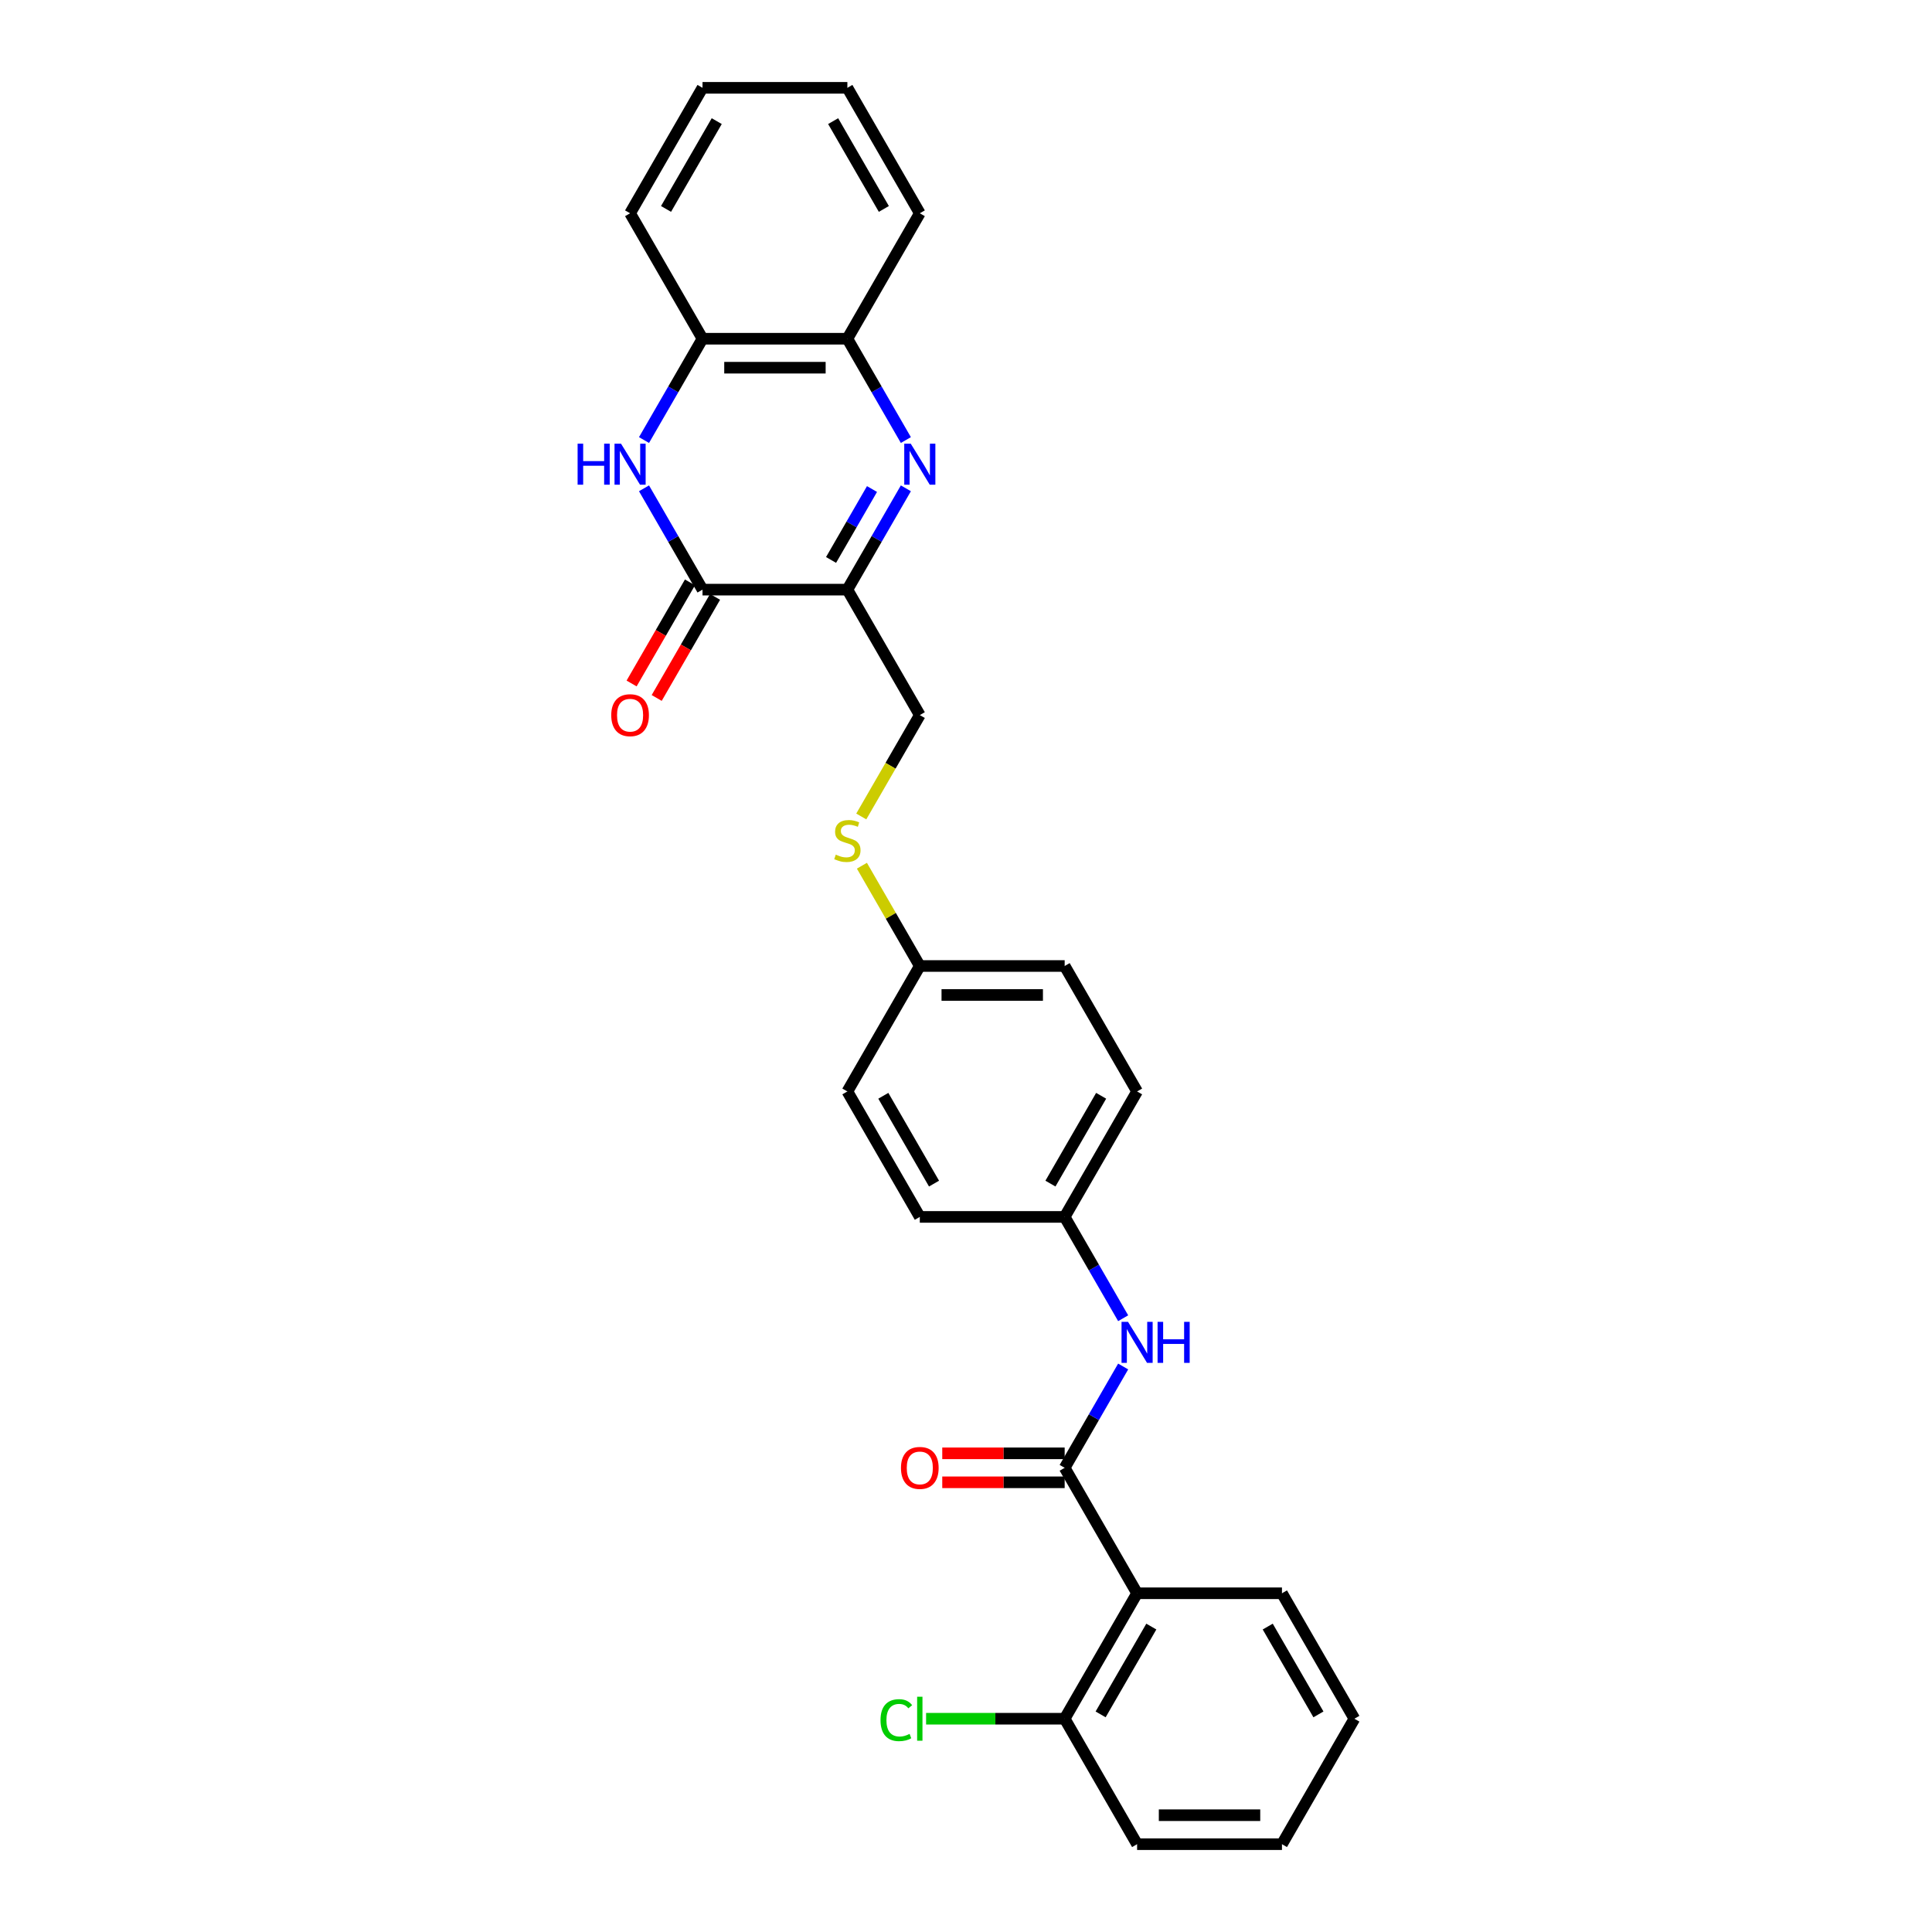 <?xml version='1.0' encoding='iso-8859-1'?>
<svg version='1.1' baseProfile='full'
              xmlns='http://www.w3.org/2000/svg'
                      xmlns:rdkit='http://www.rdkit.org/xml'
                      xmlns:xlink='http://www.w3.org/1999/xlink'
                  xml:space='preserve'
width='1000px' height='1000px' viewBox='0 0 1000 1000'>
<!-- END OF HEADER -->
<rect style='opacity:1.0;fill:#FFFFFF;stroke:none' width='1000' height='1000' x='0' y='0'> </rect>
<path class='bond-0' d='M 468.877,252.752 L 453.738,278.973' style='fill:none;fill-rule:evenodd;stroke:#0000FF;stroke-width:6px;stroke-linecap:butt;stroke-linejoin:miter;stroke-opacity:1' />
<path class='bond-0' d='M 453.738,278.973 L 438.598,305.195' style='fill:none;fill-rule:evenodd;stroke:#000000;stroke-width:6px;stroke-linecap:butt;stroke-linejoin:miter;stroke-opacity:1' />
<path class='bond-0' d='M 451.348,253.12 L 440.75,271.475' style='fill:none;fill-rule:evenodd;stroke:#0000FF;stroke-width:6px;stroke-linecap:butt;stroke-linejoin:miter;stroke-opacity:1' />
<path class='bond-0' d='M 440.75,271.475 L 430.153,289.83' style='fill:none;fill-rule:evenodd;stroke:#000000;stroke-width:6px;stroke-linecap:butt;stroke-linejoin:miter;stroke-opacity:1' />
<path class='bond-5' d='M 468.877,227.768 L 453.738,201.546' style='fill:none;fill-rule:evenodd;stroke:#0000FF;stroke-width:6px;stroke-linecap:butt;stroke-linejoin:miter;stroke-opacity:1' />
<path class='bond-5' d='M 453.738,201.546 L 438.598,175.325' style='fill:none;fill-rule:evenodd;stroke:#000000;stroke-width:6px;stroke-linecap:butt;stroke-linejoin:miter;stroke-opacity:1' />
<path class='bond-1' d='M 438.598,305.195 L 363.618,305.195' style='fill:none;fill-rule:evenodd;stroke:#000000;stroke-width:6px;stroke-linecap:butt;stroke-linejoin:miter;stroke-opacity:1' />
<path class='bond-8' d='M 438.598,305.195 L 476.089,370.13' style='fill:none;fill-rule:evenodd;stroke:#000000;stroke-width:6px;stroke-linecap:butt;stroke-linejoin:miter;stroke-opacity:1' />
<path class='bond-11' d='M 357.124,301.446 L 342.02,327.607' style='fill:none;fill-rule:evenodd;stroke:#000000;stroke-width:6px;stroke-linecap:butt;stroke-linejoin:miter;stroke-opacity:1' />
<path class='bond-11' d='M 342.02,327.607 L 326.915,353.769' style='fill:none;fill-rule:evenodd;stroke:#FF0000;stroke-width:6px;stroke-linecap:butt;stroke-linejoin:miter;stroke-opacity:1' />
<path class='bond-11' d='M 370.111,308.944 L 355.007,335.106' style='fill:none;fill-rule:evenodd;stroke:#000000;stroke-width:6px;stroke-linecap:butt;stroke-linejoin:miter;stroke-opacity:1' />
<path class='bond-11' d='M 355.007,335.106 L 339.902,361.267' style='fill:none;fill-rule:evenodd;stroke:#FF0000;stroke-width:6px;stroke-linecap:butt;stroke-linejoin:miter;stroke-opacity:1' />
<path class='bond-28' d='M 363.618,305.195 L 348.479,278.973' style='fill:none;fill-rule:evenodd;stroke:#000000;stroke-width:6px;stroke-linecap:butt;stroke-linejoin:miter;stroke-opacity:1' />
<path class='bond-28' d='M 348.479,278.973 L 333.34,252.752' style='fill:none;fill-rule:evenodd;stroke:#0000FF;stroke-width:6px;stroke-linecap:butt;stroke-linejoin:miter;stroke-opacity:1' />
<path class='bond-2' d='M 333.34,227.768 L 348.479,201.546' style='fill:none;fill-rule:evenodd;stroke:#0000FF;stroke-width:6px;stroke-linecap:butt;stroke-linejoin:miter;stroke-opacity:1' />
<path class='bond-2' d='M 348.479,201.546 L 363.618,175.325' style='fill:none;fill-rule:evenodd;stroke:#000000;stroke-width:6px;stroke-linecap:butt;stroke-linejoin:miter;stroke-opacity:1' />
<path class='bond-3' d='M 551.069,759.74 L 566.208,733.519' style='fill:none;fill-rule:evenodd;stroke:#000000;stroke-width:6px;stroke-linecap:butt;stroke-linejoin:miter;stroke-opacity:1' />
<path class='bond-3' d='M 566.208,733.519 L 581.347,707.297' style='fill:none;fill-rule:evenodd;stroke:#0000FF;stroke-width:6px;stroke-linecap:butt;stroke-linejoin:miter;stroke-opacity:1' />
<path class='bond-4' d='M 551.069,759.74 L 588.56,824.675' style='fill:none;fill-rule:evenodd;stroke:#000000;stroke-width:6px;stroke-linecap:butt;stroke-linejoin:miter;stroke-opacity:1' />
<path class='bond-10' d='M 551.069,752.242 L 519.39,752.242' style='fill:none;fill-rule:evenodd;stroke:#000000;stroke-width:6px;stroke-linecap:butt;stroke-linejoin:miter;stroke-opacity:1' />
<path class='bond-10' d='M 519.39,752.242 L 487.711,752.242' style='fill:none;fill-rule:evenodd;stroke:#FF0000;stroke-width:6px;stroke-linecap:butt;stroke-linejoin:miter;stroke-opacity:1' />
<path class='bond-10' d='M 551.069,767.238 L 519.39,767.238' style='fill:none;fill-rule:evenodd;stroke:#000000;stroke-width:6px;stroke-linecap:butt;stroke-linejoin:miter;stroke-opacity:1' />
<path class='bond-10' d='M 519.39,767.238 L 487.711,767.238' style='fill:none;fill-rule:evenodd;stroke:#FF0000;stroke-width:6px;stroke-linecap:butt;stroke-linejoin:miter;stroke-opacity:1' />
<path class='bond-9' d='M 588.56,824.675 L 551.069,889.61' style='fill:none;fill-rule:evenodd;stroke:#000000;stroke-width:6px;stroke-linecap:butt;stroke-linejoin:miter;stroke-opacity:1' />
<path class='bond-9' d='M 595.923,841.914 L 569.68,887.368' style='fill:none;fill-rule:evenodd;stroke:#000000;stroke-width:6px;stroke-linecap:butt;stroke-linejoin:miter;stroke-opacity:1' />
<path class='bond-16' d='M 588.56,824.675 L 663.54,824.675' style='fill:none;fill-rule:evenodd;stroke:#000000;stroke-width:6px;stroke-linecap:butt;stroke-linejoin:miter;stroke-opacity:1' />
<path class='bond-6' d='M 438.598,175.325 L 363.618,175.325' style='fill:none;fill-rule:evenodd;stroke:#000000;stroke-width:6px;stroke-linecap:butt;stroke-linejoin:miter;stroke-opacity:1' />
<path class='bond-6' d='M 427.351,190.321 L 374.865,190.321' style='fill:none;fill-rule:evenodd;stroke:#000000;stroke-width:6px;stroke-linecap:butt;stroke-linejoin:miter;stroke-opacity:1' />
<path class='bond-21' d='M 438.598,175.325 L 476.089,110.39' style='fill:none;fill-rule:evenodd;stroke:#000000;stroke-width:6px;stroke-linecap:butt;stroke-linejoin:miter;stroke-opacity:1' />
<path class='bond-22' d='M 363.618,175.325 L 326.128,110.39' style='fill:none;fill-rule:evenodd;stroke:#000000;stroke-width:6px;stroke-linecap:butt;stroke-linejoin:miter;stroke-opacity:1' />
<path class='bond-7' d='M 581.347,682.313 L 566.208,656.092' style='fill:none;fill-rule:evenodd;stroke:#0000FF;stroke-width:6px;stroke-linecap:butt;stroke-linejoin:miter;stroke-opacity:1' />
<path class='bond-7' d='M 566.208,656.092 L 551.069,629.87' style='fill:none;fill-rule:evenodd;stroke:#000000;stroke-width:6px;stroke-linecap:butt;stroke-linejoin:miter;stroke-opacity:1' />
<path class='bond-12' d='M 476.089,370.13 L 460.941,396.367' style='fill:none;fill-rule:evenodd;stroke:#000000;stroke-width:6px;stroke-linecap:butt;stroke-linejoin:miter;stroke-opacity:1' />
<path class='bond-12' d='M 460.941,396.367 L 445.793,422.603' style='fill:none;fill-rule:evenodd;stroke:#CCCC00;stroke-width:6px;stroke-linecap:butt;stroke-linejoin:miter;stroke-opacity:1' />
<path class='bond-15' d='M 551.069,889.61 L 515.206,889.61' style='fill:none;fill-rule:evenodd;stroke:#000000;stroke-width:6px;stroke-linecap:butt;stroke-linejoin:miter;stroke-opacity:1' />
<path class='bond-15' d='M 515.206,889.61 L 479.343,889.61' style='fill:none;fill-rule:evenodd;stroke:#00CC00;stroke-width:6px;stroke-linecap:butt;stroke-linejoin:miter;stroke-opacity:1' />
<path class='bond-23' d='M 551.069,889.61 L 588.56,954.545' style='fill:none;fill-rule:evenodd;stroke:#000000;stroke-width:6px;stroke-linecap:butt;stroke-linejoin:miter;stroke-opacity:1' />
<path class='bond-14' d='M 446.122,448.097 L 461.105,474.048' style='fill:none;fill-rule:evenodd;stroke:#CCCC00;stroke-width:6px;stroke-linecap:butt;stroke-linejoin:miter;stroke-opacity:1' />
<path class='bond-14' d='M 461.105,474.048 L 476.089,500' style='fill:none;fill-rule:evenodd;stroke:#000000;stroke-width:6px;stroke-linecap:butt;stroke-linejoin:miter;stroke-opacity:1' />
<path class='bond-13' d='M 551.069,629.87 L 588.56,564.935' style='fill:none;fill-rule:evenodd;stroke:#000000;stroke-width:6px;stroke-linecap:butt;stroke-linejoin:miter;stroke-opacity:1' />
<path class='bond-13' d='M 543.706,612.632 L 569.949,567.177' style='fill:none;fill-rule:evenodd;stroke:#000000;stroke-width:6px;stroke-linecap:butt;stroke-linejoin:miter;stroke-opacity:1' />
<path class='bond-30' d='M 551.069,629.87 L 476.089,629.87' style='fill:none;fill-rule:evenodd;stroke:#000000;stroke-width:6px;stroke-linecap:butt;stroke-linejoin:miter;stroke-opacity:1' />
<path class='bond-19' d='M 476.089,500 L 438.598,564.935' style='fill:none;fill-rule:evenodd;stroke:#000000;stroke-width:6px;stroke-linecap:butt;stroke-linejoin:miter;stroke-opacity:1' />
<path class='bond-20' d='M 476.089,500 L 551.069,500' style='fill:none;fill-rule:evenodd;stroke:#000000;stroke-width:6px;stroke-linecap:butt;stroke-linejoin:miter;stroke-opacity:1' />
<path class='bond-20' d='M 487.336,514.996 L 539.822,514.996' style='fill:none;fill-rule:evenodd;stroke:#000000;stroke-width:6px;stroke-linecap:butt;stroke-linejoin:miter;stroke-opacity:1' />
<path class='bond-24' d='M 663.54,824.675 L 701.03,889.61' style='fill:none;fill-rule:evenodd;stroke:#000000;stroke-width:6px;stroke-linecap:butt;stroke-linejoin:miter;stroke-opacity:1' />
<path class='bond-24' d='M 656.177,841.914 L 682.42,887.368' style='fill:none;fill-rule:evenodd;stroke:#000000;stroke-width:6px;stroke-linecap:butt;stroke-linejoin:miter;stroke-opacity:1' />
<path class='bond-17' d='M 476.089,629.87 L 438.598,564.935' style='fill:none;fill-rule:evenodd;stroke:#000000;stroke-width:6px;stroke-linecap:butt;stroke-linejoin:miter;stroke-opacity:1' />
<path class='bond-17' d='M 483.452,612.632 L 457.209,567.177' style='fill:none;fill-rule:evenodd;stroke:#000000;stroke-width:6px;stroke-linecap:butt;stroke-linejoin:miter;stroke-opacity:1' />
<path class='bond-18' d='M 588.56,564.935 L 551.069,500' style='fill:none;fill-rule:evenodd;stroke:#000000;stroke-width:6px;stroke-linecap:butt;stroke-linejoin:miter;stroke-opacity:1' />
<path class='bond-26' d='M 476.089,110.39 L 438.598,45.455' style='fill:none;fill-rule:evenodd;stroke:#000000;stroke-width:6px;stroke-linecap:butt;stroke-linejoin:miter;stroke-opacity:1' />
<path class='bond-26' d='M 457.478,108.147 L 431.235,62.693' style='fill:none;fill-rule:evenodd;stroke:#000000;stroke-width:6px;stroke-linecap:butt;stroke-linejoin:miter;stroke-opacity:1' />
<path class='bond-29' d='M 326.128,110.39 L 363.618,45.455' style='fill:none;fill-rule:evenodd;stroke:#000000;stroke-width:6px;stroke-linecap:butt;stroke-linejoin:miter;stroke-opacity:1' />
<path class='bond-29' d='M 344.738,108.147 L 370.981,62.693' style='fill:none;fill-rule:evenodd;stroke:#000000;stroke-width:6px;stroke-linecap:butt;stroke-linejoin:miter;stroke-opacity:1' />
<path class='bond-31' d='M 588.56,954.545 L 663.54,954.545' style='fill:none;fill-rule:evenodd;stroke:#000000;stroke-width:6px;stroke-linecap:butt;stroke-linejoin:miter;stroke-opacity:1' />
<path class='bond-31' d='M 599.807,939.549 L 652.293,939.549' style='fill:none;fill-rule:evenodd;stroke:#000000;stroke-width:6px;stroke-linecap:butt;stroke-linejoin:miter;stroke-opacity:1' />
<path class='bond-27' d='M 701.03,889.61 L 663.54,954.545' style='fill:none;fill-rule:evenodd;stroke:#000000;stroke-width:6px;stroke-linecap:butt;stroke-linejoin:miter;stroke-opacity:1' />
<path class='bond-25' d='M 363.618,45.455 L 438.598,45.455' style='fill:none;fill-rule:evenodd;stroke:#000000;stroke-width:6px;stroke-linecap:butt;stroke-linejoin:miter;stroke-opacity:1' />
<path  class='atom-0' d='M 471.395 229.642
L 478.353 240.89
Q 479.043 241.999, 480.153 244.009
Q 481.262 246.018, 481.322 246.138
L 481.322 229.642
L 484.142 229.642
L 484.142 250.877
L 481.232 250.877
L 473.764 238.58
Q 472.895 237.141, 471.965 235.491
Q 471.065 233.841, 470.795 233.332
L 470.795 250.877
L 468.036 250.877
L 468.036 229.642
L 471.395 229.642
' fill='#0000FF'/>
<path  class='atom-3' d='M 298.97 229.642
L 301.849 229.642
L 301.849 238.67
L 312.706 238.67
L 312.706 229.642
L 315.585 229.642
L 315.585 250.877
L 312.706 250.877
L 312.706 241.07
L 301.849 241.07
L 301.849 250.877
L 298.97 250.877
L 298.97 229.642
' fill='#0000FF'/>
<path  class='atom-3' d='M 321.434 229.642
L 328.392 240.89
Q 329.082 241.999, 330.192 244.009
Q 331.301 246.018, 331.361 246.138
L 331.361 229.642
L 334.181 229.642
L 334.181 250.877
L 331.271 250.877
L 323.803 238.58
Q 322.933 237.141, 322.004 235.491
Q 321.104 233.841, 320.834 233.332
L 320.834 250.877
L 318.075 250.877
L 318.075 229.642
L 321.434 229.642
' fill='#0000FF'/>
<path  class='atom-8' d='M 583.866 684.188
L 590.824 695.435
Q 591.514 696.545, 592.623 698.554
Q 593.733 700.564, 593.793 700.684
L 593.793 684.188
L 596.612 684.188
L 596.612 705.422
L 593.703 705.422
L 586.235 693.126
Q 585.365 691.686, 584.436 690.036
Q 583.536 688.387, 583.266 687.877
L 583.266 705.422
L 580.507 705.422
L 580.507 684.188
L 583.866 684.188
' fill='#0000FF'/>
<path  class='atom-8' d='M 599.162 684.188
L 602.041 684.188
L 602.041 693.216
L 612.898 693.216
L 612.898 684.188
L 615.777 684.188
L 615.777 705.422
L 612.898 705.422
L 612.898 695.615
L 602.041 695.615
L 602.041 705.422
L 599.162 705.422
L 599.162 684.188
' fill='#0000FF'/>
<path  class='atom-11' d='M 466.341 759.8
Q 466.341 754.702, 468.861 751.852
Q 471.38 749.003, 476.089 749.003
Q 480.797 749.003, 483.317 751.852
Q 485.836 754.702, 485.836 759.8
Q 485.836 764.959, 483.287 767.898
Q 480.737 770.807, 476.089 770.807
Q 471.41 770.807, 468.861 767.898
Q 466.341 764.989, 466.341 759.8
M 476.089 768.408
Q 479.328 768.408, 481.067 766.249
Q 482.837 764.059, 482.837 759.8
Q 482.837 755.631, 481.067 753.532
Q 479.328 751.402, 476.089 751.402
Q 472.85 751.402, 471.08 753.502
Q 469.34 755.601, 469.34 759.8
Q 469.34 764.089, 471.08 766.249
Q 472.85 768.408, 476.089 768.408
' fill='#FF0000'/>
<path  class='atom-12' d='M 316.38 370.19
Q 316.38 365.091, 318.899 362.242
Q 321.419 359.393, 326.128 359.393
Q 330.836 359.393, 333.356 362.242
Q 335.875 365.091, 335.875 370.19
Q 335.875 375.349, 333.326 378.288
Q 330.776 381.197, 326.128 381.197
Q 321.449 381.197, 318.899 378.288
Q 316.38 375.379, 316.38 370.19
M 326.128 378.798
Q 329.367 378.798, 331.106 376.638
Q 332.876 374.449, 332.876 370.19
Q 332.876 366.021, 331.106 363.921
Q 329.367 361.792, 326.128 361.792
Q 322.888 361.792, 321.119 363.891
Q 319.379 365.991, 319.379 370.19
Q 319.379 374.479, 321.119 376.638
Q 322.888 378.798, 326.128 378.798
' fill='#FF0000'/>
<path  class='atom-13' d='M 432.6 442.353
Q 432.84 442.443, 433.83 442.863
Q 434.819 443.283, 435.899 443.553
Q 437.009 443.793, 438.089 443.793
Q 440.098 443.793, 441.268 442.833
Q 442.437 441.843, 442.437 440.134
Q 442.437 438.964, 441.838 438.244
Q 441.268 437.524, 440.368 437.134
Q 439.468 436.744, 437.969 436.295
Q 436.079 435.725, 434.939 435.185
Q 433.83 434.645, 433.02 433.505
Q 432.24 432.366, 432.24 430.446
Q 432.24 427.777, 434.04 426.127
Q 435.869 424.478, 439.468 424.478
Q 441.928 424.478, 444.717 425.647
L 444.027 427.957
Q 441.478 426.907, 439.558 426.907
Q 437.489 426.907, 436.349 427.777
Q 435.209 428.617, 435.239 430.086
Q 435.239 431.226, 435.809 431.916
Q 436.409 432.606, 437.249 432.995
Q 438.119 433.385, 439.558 433.835
Q 441.478 434.435, 442.617 435.035
Q 443.757 435.635, 444.567 436.864
Q 445.407 438.064, 445.407 440.134
Q 445.407 443.073, 443.427 444.662
Q 441.478 446.222, 438.209 446.222
Q 436.319 446.222, 434.879 445.802
Q 433.47 445.412, 431.79 444.722
L 432.6 442.353
' fill='#CCCC00'/>
<path  class='atom-16' d='M 455.754 890.345
Q 455.754 885.067, 458.213 882.307
Q 460.703 879.518, 465.411 879.518
Q 469.79 879.518, 472.13 882.607
L 470.15 884.227
Q 468.441 881.977, 465.411 881.977
Q 462.202 881.977, 460.493 884.137
Q 458.813 886.266, 458.813 890.345
Q 458.813 894.544, 460.553 896.704
Q 462.322 898.863, 465.741 898.863
Q 468.081 898.863, 470.81 897.453
L 471.65 899.703
Q 470.54 900.423, 468.861 900.842
Q 467.181 901.262, 465.321 901.262
Q 460.703 901.262, 458.213 898.443
Q 455.754 895.624, 455.754 890.345
' fill='#00CC00'/>
<path  class='atom-16' d='M 474.709 878.228
L 477.468 878.228
L 477.468 900.992
L 474.709 900.992
L 474.709 878.228
' fill='#00CC00'/>
</svg>

